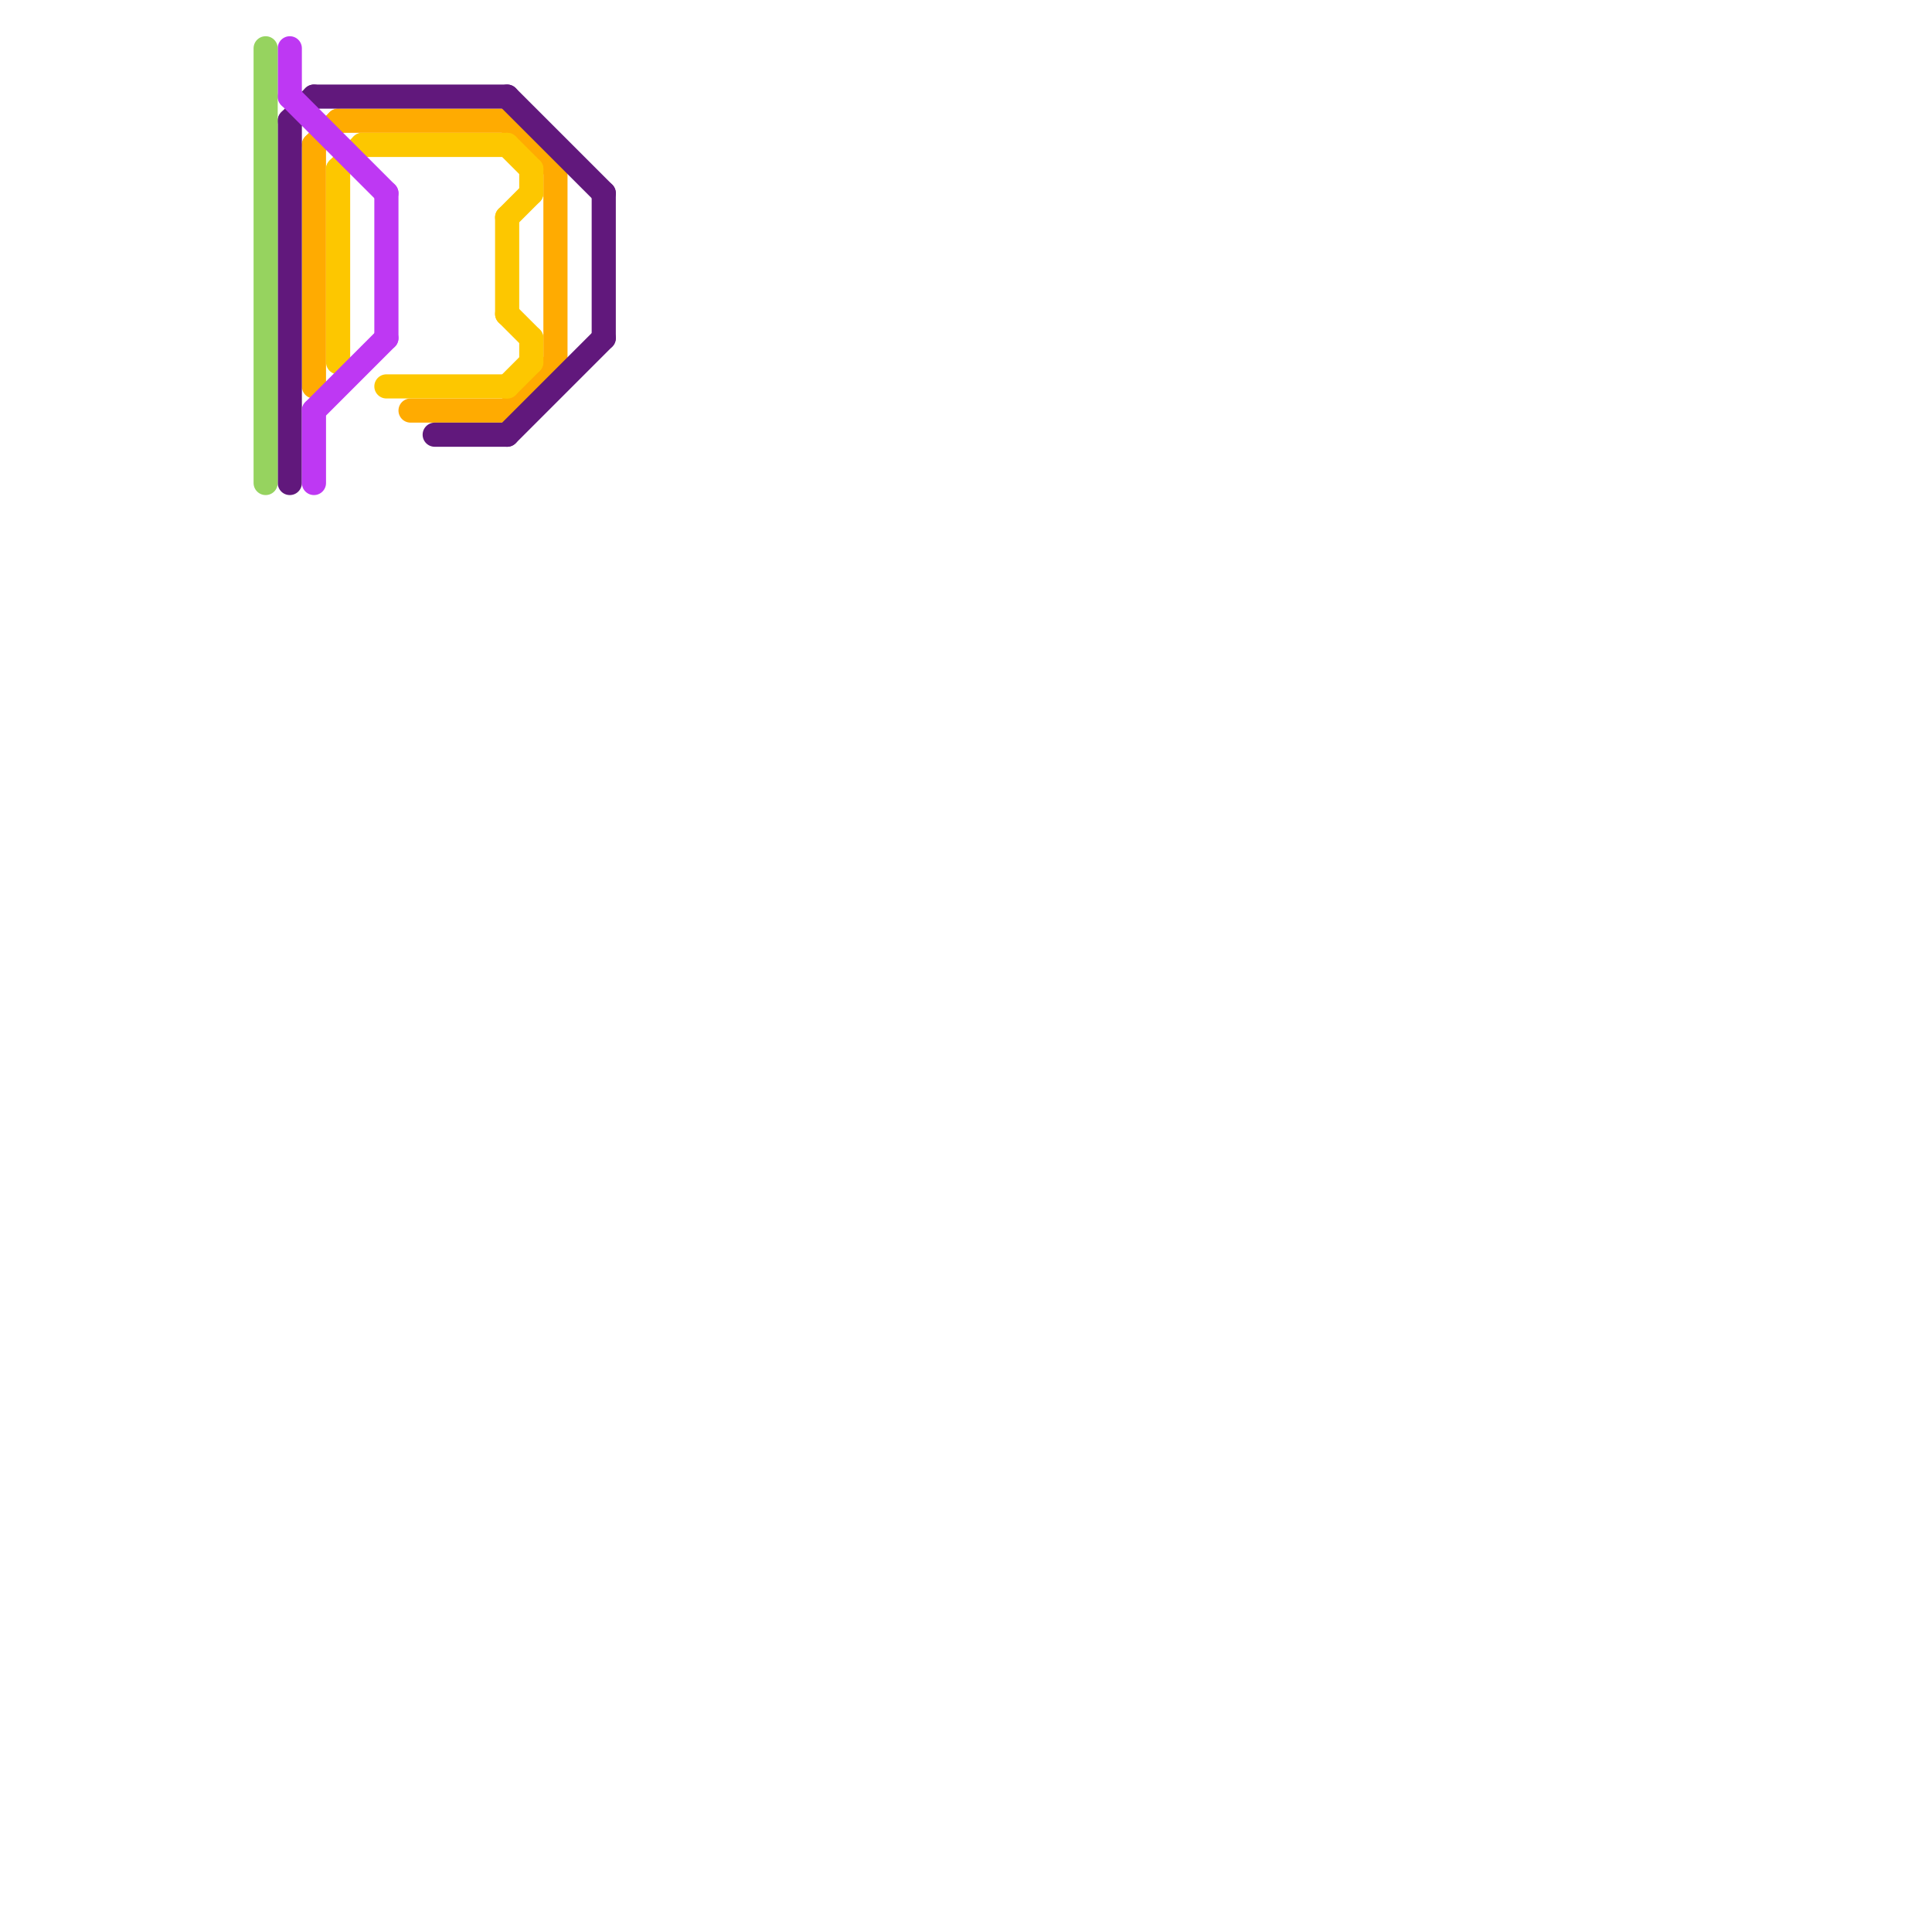
<svg version="1.1" xmlns="http://www.w3.org/2000/svg" viewBox="0 0 80 80">
<style>text { font: 1px Helvetica; font-weight: 600; white-space: pre; dominant-baseline: central; } line { stroke-width: 1; fill: none; stroke-linecap: round; stroke-linejoin: round; } .c0 { stroke: #ffab01 } .c1 { stroke: #fdc700 } .c2 { stroke: #61187c } .c3 { stroke: #be38f3 } .c4 { stroke: #96d35f } .w1 { stroke-width: 1; }</style><defs><g id="ct-xf"><circle r="0.5" fill="#fff" stroke="#000" stroke-width="0.2"/></g><g id="ct"><circle r="0.5" fill="#fff" stroke="#000" stroke-width="0.1"/></g></defs><line class="c0 " x1="21" y1="17" x2="23" y2="15"/><line class="c0 " x1="21" y1="5" x2="23" y2="7"/><line class="c0 " x1="13" y1="6" x2="14" y2="5"/><line class="c0 " x1="23" y1="7" x2="23" y2="15"/><line class="c0 " x1="14" y1="5" x2="21" y2="5"/><line class="c0 " x1="17" y1="17" x2="21" y2="17"/><line class="c0 " x1="13" y1="6" x2="13" y2="16"/><line class="c1 " x1="21" y1="16" x2="22" y2="15"/><line class="c1 " x1="21" y1="9" x2="21" y2="13"/><line class="c1 " x1="14" y1="7" x2="15" y2="6"/><line class="c1 " x1="14" y1="7" x2="14" y2="15"/><line class="c1 " x1="16" y1="16" x2="21" y2="16"/><line class="c1 " x1="22" y1="7" x2="22" y2="8"/><line class="c1 " x1="21" y1="9" x2="22" y2="8"/><line class="c1 " x1="21" y1="13" x2="22" y2="14"/><line class="c1 " x1="22" y1="14" x2="22" y2="15"/><line class="c1 " x1="21" y1="6" x2="22" y2="7"/><line class="c1 " x1="15" y1="6" x2="21" y2="6"/><line class="c2 " x1="13" y1="4" x2="21" y2="4"/><line class="c2 " x1="18" y1="18" x2="21" y2="18"/><line class="c2 " x1="21" y1="4" x2="25" y2="8"/><line class="c2 " x1="21" y1="18" x2="25" y2="14"/><line class="c2 " x1="25" y1="8" x2="25" y2="14"/><line class="c2 " x1="12" y1="5" x2="12" y2="20"/><line class="c2 " x1="12" y1="5" x2="13" y2="4"/><line class="c3 " x1="12" y1="4" x2="16" y2="8"/><line class="c3 " x1="13" y1="17" x2="13" y2="20"/><line class="c3 " x1="16" y1="8" x2="16" y2="14"/><line class="c3 " x1="12" y1="2" x2="12" y2="4"/><line class="c3 " x1="13" y1="17" x2="16" y2="14"/><line class="c4 " x1="11" y1="2" x2="11" y2="20"/>
</svg>
